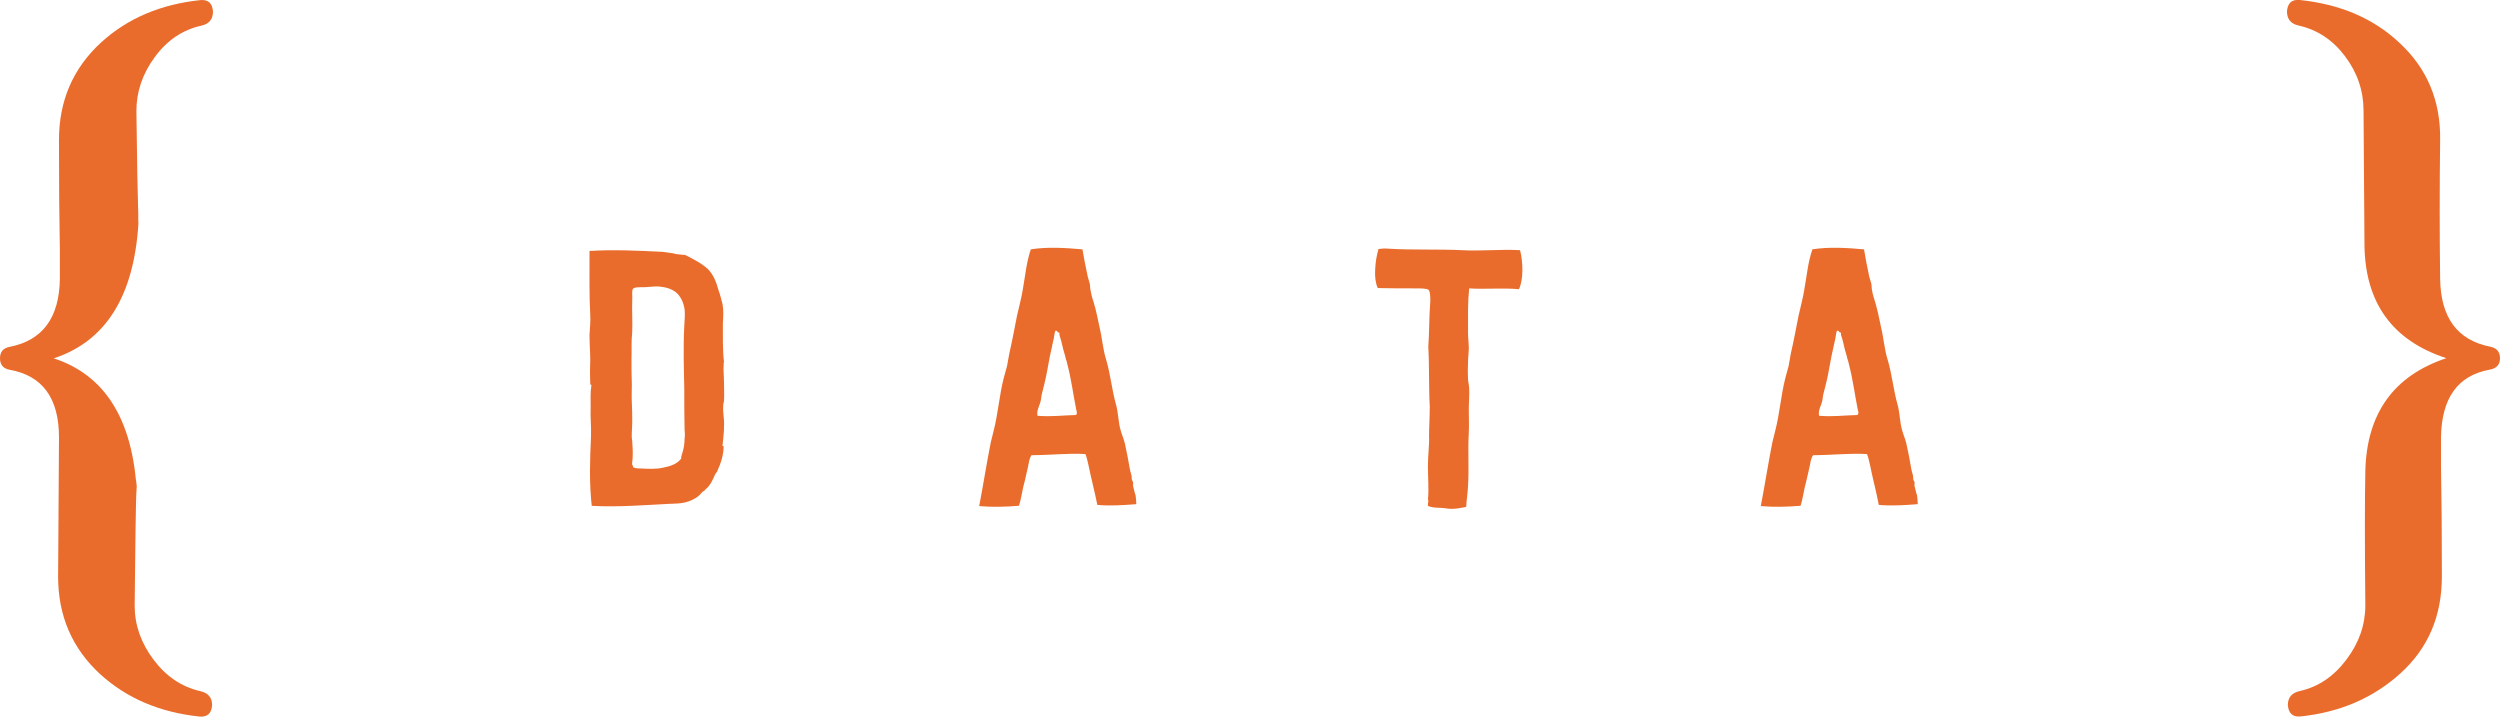 <?xml version="1.0" encoding="utf-8"?>
<!-- Generator: Adobe Illustrator 16.0.3, SVG Export Plug-In . SVG Version: 6.00 Build 0)  -->
<!DOCTYPE svg PUBLIC "-//W3C//DTD SVG 1.1//EN" "http://www.w3.org/Graphics/SVG/1.1/DTD/svg11.dtd">
<svg version="1.1" id="レイヤー_1" xmlns="http://www.w3.org/2000/svg" xmlns:xlink="http://www.w3.org/1999/xlink" x="0px"
	 y="0px" width="171.617px" height="49.191px" viewBox="0 0 171.617 49.191" enable-background="new 0 0 171.617 49.191"
	 xml:space="preserve">
<g>
	<g>
		<g>
			<g>
				<g>
					<path fill="#E96C2C" d="M49.65,27.779c-0.026,0.279,0,0.563,0.027,0.845c0.074,0.584,0,1.247-0.077,1.938
						c-0.027,0.104,0.101,0.023,0.077,0.129c-0.027,0.583-0.181,1.097-0.411,1.579c-0.024,0.102-0.076,0.177-0.153,0.255
						c-0.202,0.436-0.331,0.791-0.712,1.098c-0.026,0.078-0.105,0.078-0.128,0.104c-0.129,0.102-0.23,0.256-0.357,0.354
						c-0.179,0.13-0.408,0.257-0.636,0.333c-0.487,0.178-0.944,0.151-1.431,0.178c-1.528,0.076-3.392,0.231-5.227,0.134
						c-0.178-1.561-0.127-3.142-0.051-4.772c0.024-0.688-0.053-1.323-0.025-2.012c0-0.515-0.027-0.999,0.05-1.481
						c0.026-0.076-0.101-0.024-0.077-0.127c-0.023-0.485-0.023-1.045,0-1.631c0-0.537-0.051-1.123-0.051-1.711
						c0.027-0.483,0.078-0.942,0.051-1.377c-0.074-1.325-0.051-2.856-0.051-4.387c1.632-0.104,3.291-0.023,4.819,0.051
						c0.306,0,0.587,0.076,0.893,0.103c0.206,0.078,0.461,0.078,0.665,0.104c0.073,0.023,0.073,0,0.15,0l0.308,0.15l0.281,0.153
						c0.382,0.205,0.711,0.408,1.021,0.688c0.38,0.405,0.561,0.865,0.739,1.504c0.103,0.279,0.179,0.611,0.256,0.895
						c0.077,0.409,0.05,0.894,0.023,1.3c0,0.815-0.023,1.838,0.077,2.682c-0.023,0.021-0.023,0.076-0.023,0.177
						c-0.027,0.408,0.023,0.813,0.023,1.225c0,0.436,0.027,0.867,0,1.274C49.701,27.601,49.65,27.677,49.65,27.779z M46.975,22.346
						c0.021-0.406,0.073-0.841,0-1.226c-0.105-0.534-0.384-0.996-0.794-1.197c-0.306-0.18-0.84-0.279-1.221-0.257l-0.743,0.051
						c-0.177,0-0.662-0.023-0.764,0.104c-0.103,0.128-0.026,0.535-0.052,0.767c-0.026,0.814,0.025,1.377,0,2.167
						c-0.076,0.738-0.026,1.326-0.051,1.86c0,0.611,0,1.197,0.024,1.785c0,0.382-0.024,0.815,0,1.251
						c0.026,0.435,0.026,0.865,0.026,1.351c0,0.486-0.076,0.867,0,1.274c0.025,0.385,0.052,0.767,0.025,1.201
						c0,0.202-0.076,0.354,0,0.479c0.077,0.025-0.025,0.053,0.051,0.129c0.178,0.077,0.383,0.077,0.587,0.077
						c0.484,0.022,0.945,0.051,1.428-0.052c0.537-0.104,0.996-0.256,1.275-0.637c-0.025-0.132,0.051-0.26,0.078-0.387
						c0.101-0.305,0.15-0.637,0.15-0.971c0.028-0.202,0.028-0.406,0-0.584c-0.021-1.097-0.021-1.862-0.021-2.856
						C46.946,25.228,46.896,23.877,46.975,22.346z"/>
					<path fill="#E96C2C" d="M74.717,31.91c-0.078-0.277-0.105-0.511-0.207-0.739c-1.147-0.076-2.396,0.076-3.696,0.076
						c-0.178,0.231-0.178,0.537-0.255,0.843l-0.204,0.895c-0.18,0.61-0.229,1.199-0.408,1.735c-0.894,0.072-1.836,0.103-2.729,0.021
						c0.281-1.454,0.51-2.933,0.793-4.362l0.202-0.813c0.305-1.199,0.382-2.396,0.687-3.599l0.232-0.844l0.152-0.841
						c0.204-0.893,0.357-1.733,0.535-2.626c0.128-0.589,0.307-1.225,0.385-1.733c0.177-0.994,0.254-1.911,0.559-2.806
						c1.123-0.181,2.396-0.103,3.544,0c0.104,0.637,0.231,1.248,0.361,1.858l0.101,0.357c0.076,0.181,0.051,0.33,0.076,0.512
						c0.051,0.307,0.128,0.61,0.229,0.894c0.178,0.587,0.281,1.146,0.408,1.733c0.179,0.736,0.229,1.528,0.457,2.24
						c0.283,0.943,0.384,2.019,0.665,3.037c0.179,0.611,0.152,1.226,0.331,1.813c0.076,0.276,0.205,0.559,0.281,0.866
						c0.127,0.586,0.255,1.225,0.357,1.835l0.102,0.386c0.024,0.102,0,0.178,0.024,0.254c0,0.075,0.051,0.103,0.077,0.179
						c0.025,0.104,0,0.181,0,0.256c0.076,0.278,0.102,0.459,0.178,0.661c0.026,0.205,0.05,0.408,0.05,0.611
						c-0.943,0.074-1.834,0.128-2.675,0.051C75.148,33.749,74.895,32.804,74.717,31.91z M73.134,24.492l-0.153-0.536
						c-0.075-0.332-0.152-0.665-0.254-0.972v-0.152c-0.181,0.025-0.075-0.15-0.281-0.127c-0.076,0.204-0.076,0.458-0.154,0.737
						l-0.229,1.05c-0.127,0.634-0.205,1.222-0.382,1.909l-0.178,0.715l-0.052,0.355c-0.075,0.384-0.306,0.688-0.232,1.071
						c0.946,0.077,1.66-0.025,2.654-0.053c0.104-0.179,0.027-0.229,0-0.406c-0.205-1.021-0.331-2.063-0.611-3.111
						C73.234,24.795,73.158,24.668,73.134,24.492z"/>
					<path fill="#E96C2C" d="M100.854,19.796c-0.104,1.021-0.078,1.862-0.078,3.063c0,0.382,0.052,0.688,0.052,1.021
						s-0.052,0.639-0.052,0.973c-0.022,0.38-0.022,0.789,0,1.225c0.027,0.177,0.078,0.431,0.078,0.636
						c0.024,0.408-0.026,0.896-0.026,1.379c0,0.536,0.026,1.047,0,1.633c-0.074,1.197,0.026,2.424-0.052,3.622
						c-0.022,0.51-0.103,0.968-0.127,1.45c-0.403,0.078-0.867,0.184-1.353,0.104c-0.433-0.076-0.894,0-1.274-0.177
						c-0.022-0.134,0.078-0.412,0-0.438c0.078-0.641,0-1.507,0-2.298c0-0.716,0.104-1.428,0.078-2.014
						c0-0.688,0.049-1.353,0.049-2.065c-0.076-1.326-0.022-2.756-0.101-4.105c0.074-0.941,0.052-2.039,0.127-2.933
						C98.2,20.642,98.2,20.027,98.07,19.9c-0.1-0.104-0.61-0.104-0.813-0.104c-0.942,0-1.889,0-2.678-0.022
						c-0.154-0.332-0.205-0.769-0.179-1.25c0.022-0.535,0.103-0.994,0.229-1.43c0.229-0.024,0.436-0.051,0.664-0.024
						c1.658,0.104,3.34,0.024,5.074,0.104c1.225,0.076,2.629-0.075,3.979,0c0.202,0.739,0.254,2.015-0.076,2.679
						C103.146,19.746,101.896,19.874,100.854,19.796z"/>
					<path fill="#E96C2C" d="M128.369,31.91c-0.078-0.277-0.104-0.511-0.205-0.739c-1.146-0.076-2.396,0.076-3.697,0.076
						c-0.178,0.231-0.178,0.537-0.256,0.843l-0.205,0.895c-0.178,0.61-0.229,1.199-0.404,1.735
						c-0.896,0.072-1.838,0.103-2.729,0.021c0.279-1.454,0.51-2.933,0.791-4.362l0.202-0.813c0.308-1.199,0.384-2.396,0.688-3.599
						l0.229-0.844l0.149-0.841c0.207-0.893,0.358-1.733,0.537-2.626c0.129-0.589,0.305-1.225,0.383-1.733
						c0.179-0.994,0.256-1.911,0.563-2.806c1.123-0.181,2.396-0.103,3.543,0c0.104,0.637,0.229,1.248,0.356,1.858l0.103,0.357
						c0.076,0.181,0.054,0.33,0.076,0.512c0.051,0.307,0.131,0.61,0.229,0.894c0.178,0.587,0.28,1.146,0.407,1.733
						c0.179,0.736,0.229,1.528,0.457,2.24c0.283,0.943,0.386,2.019,0.666,3.037c0.179,0.611,0.149,1.226,0.33,1.813
						c0.074,0.276,0.203,0.559,0.278,0.866c0.13,0.586,0.259,1.225,0.357,1.835l0.104,0.386c0.021,0.102,0,0.178,0.021,0.254
						c0,0.075,0.053,0.103,0.078,0.179c0.023,0.104,0,0.181,0,0.256c0.074,0.278,0.102,0.459,0.178,0.661
						c0.025,0.205,0.051,0.408,0.051,0.611c-0.941,0.074-1.834,0.128-2.678,0.051C128.803,33.749,128.544,32.804,128.369,31.91z
						 M126.787,24.492l-0.154-0.536c-0.072-0.332-0.15-0.665-0.256-0.972v-0.152c-0.178,0.025-0.07-0.15-0.279-0.127
						c-0.076,0.204-0.076,0.458-0.152,0.737l-0.229,1.05c-0.129,0.634-0.205,1.222-0.383,1.909l-0.182,0.715l-0.049,0.355
						c-0.076,0.384-0.309,0.688-0.23,1.071c0.943,0.077,1.658-0.025,2.65-0.053c0.104-0.179,0.029-0.229,0-0.406
						c-0.203-1.021-0.33-2.063-0.609-3.111C126.889,24.795,126.813,24.668,126.787,24.492z"/>
				</g>
			</g>
		</g>
		<g>
			<g>
				<path fill="#E96C2C" d="M14.621,0.791c0,0.523-0.26,0.849-0.785,0.967c-1.287,0.282-2.355,0.995-3.2,2.146
					C9.787,5.049,9.364,6.288,9.364,7.618c0.041,3.465,0.082,5.779,0.123,6.946c0,1.13,0.019,1.01,0.06-0.361
					c-0.081,5.681-2.034,9.146-5.86,10.396c3.826,1.245,5.738,4.73,5.738,10.451c-0.04-2.134-0.061-2.639-0.061-1.511
					c-0.041,1.166-0.08,3.85-0.12,8.036c0,1.327,0.433,2.565,1.3,3.716c0.866,1.146,1.925,1.859,3.173,2.146
					c0.563,0.12,0.844,0.438,0.844,0.967c-0.041,0.563-0.32,0.825-0.844,0.787c-2.741-0.283-5.015-1.254-6.828-2.901
					c-1.934-1.771-2.9-4.009-2.9-6.707l0.061-9.547c0-2.7-1.127-4.249-3.384-4.65C0.223,25.301,0,25.041,0,24.596
					c0-0.445,0.223-0.705,0.665-0.786c2.257-0.442,3.404-1.996,3.444-4.652c0,0.444,0-0.221,0-1.992
					c-0.04-2.055-0.061-4.572-0.061-7.554c0-2.698,0.968-4.936,2.901-6.706c1.813-1.65,4.086-2.617,6.827-2.901
					C14.3-0.035,14.58,0.227,14.621,0.791z"/>
				<path fill="#E96C2C" d="M171.617,24.596c0,0.442-0.244,0.703-0.727,0.784c-2.176,0.401-3.283,1.95-3.324,4.65
					c0-0.443,0,0.223,0,1.994c0.041,2.055,0.061,4.573,0.061,7.553c0,2.698-0.936,4.902-2.809,6.614
					c-1.873,1.713-4.18,2.71-6.92,2.994c-0.521,0.038-0.803-0.226-0.844-0.787c0-0.525,0.279-0.849,0.844-0.967
					c1.25-0.284,2.307-0.997,3.172-2.146c0.867-1.147,1.301-2.389,1.301-3.716c-0.039-4.188-0.039-7.25,0-9.188
					c0.082-3.984,1.934-6.586,5.561-7.793c-3.707-1.208-5.58-3.807-5.619-7.795L162.25,7.61c0-1.371-0.422-2.619-1.268-3.745
					c-0.85-1.128-1.916-1.833-3.205-2.115c-0.521-0.12-0.783-0.44-0.783-0.967c0.041-0.563,0.32-0.825,0.846-0.787
					c2.779,0.284,5.057,1.251,6.828,2.9c1.936,1.771,2.879,4.009,2.84,6.707c-0.041,3.306-0.041,6.484,0,9.545
					c0.039,2.657,1.188,4.211,3.443,4.652C171.395,23.891,171.617,24.152,171.617,24.596z"/>
			</g>
		</g>
	</g>
</g>
</svg>
